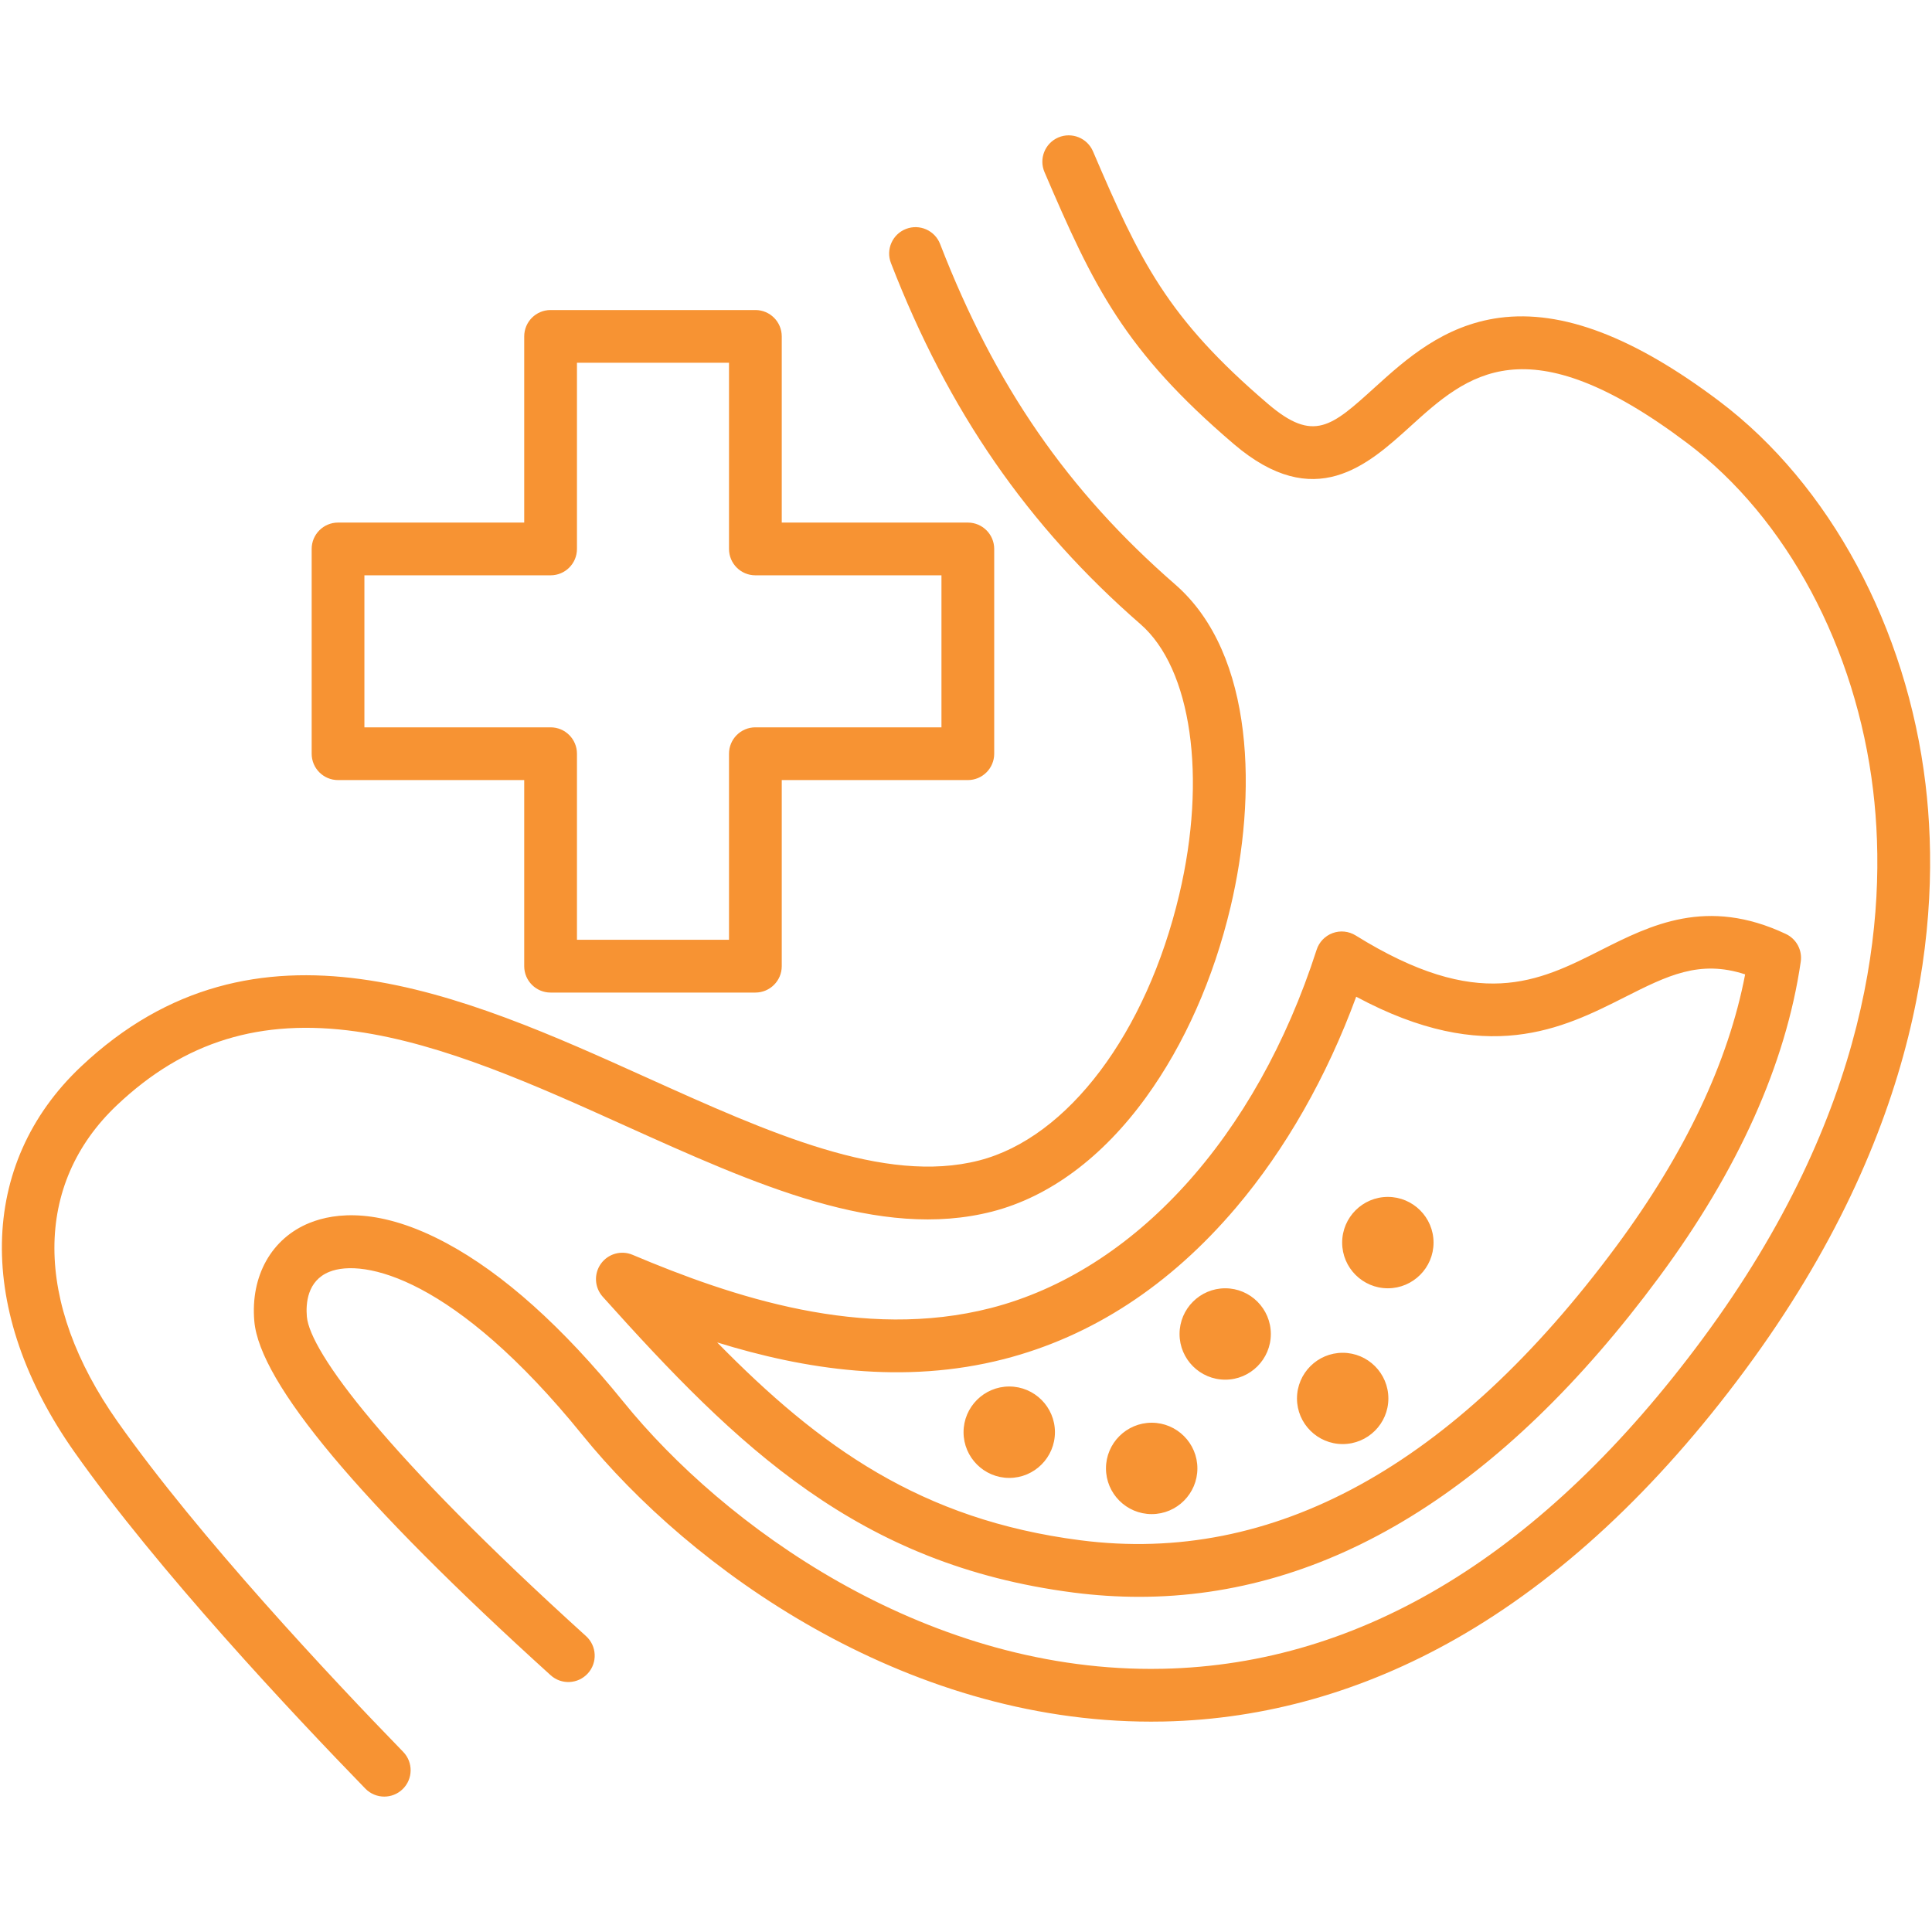 <svg xmlns="http://www.w3.org/2000/svg" width="60" height="60" viewBox="0 0 60 60" fill="none"><path d="M12.521 54.405C12.836 54.729 12.829 55.248 12.505 55.563C12.345 55.718 12.139 55.795 11.934 55.795C11.72 55.795 11.507 55.712 11.346 55.547C9.086 53.222 4.906 48.772 2.309 45.09C-0.763 40.729 -0.685 36.146 2.512 33.127C7.95 27.99 14.394 30.898 20.079 33.463C23.878 35.177 27.465 36.795 30.407 36.039C33.163 35.331 35.603 32.089 36.623 27.781C37.486 24.138 37.003 20.765 35.421 19.386C31.913 16.331 29.45 12.767 27.669 8.169C27.505 7.748 27.715 7.273 28.136 7.11C28.558 6.946 29.033 7.156 29.196 7.578C30.9 11.977 33.152 15.238 36.497 18.151C38.997 20.329 39.025 24.748 38.218 28.158C37.69 30.387 36.782 32.434 35.592 34.077C34.241 35.942 32.59 37.169 30.814 37.626C27.316 38.524 23.474 36.791 19.406 34.956C16.636 33.706 13.772 32.414 11.059 32.033C8.087 31.616 5.728 32.342 3.636 34.318C1.037 36.772 1.041 40.446 3.648 44.146C6.18 47.736 10.294 52.115 12.521 54.405ZM59.799 24.354C59.218 19.491 56.823 15.044 53.392 12.458C50.74 10.46 48.509 9.613 46.57 9.869C44.828 10.1 43.645 11.172 42.694 12.033C41.352 13.25 40.796 13.753 39.382 12.546C36.249 9.872 35.406 8.113 33.943 4.699C33.765 4.284 33.283 4.092 32.867 4.269C32.452 4.448 32.259 4.929 32.438 5.345C33.96 8.897 34.914 10.886 38.319 13.792C40.829 15.934 42.473 14.444 43.794 13.247C45.562 11.644 47.391 9.987 52.406 13.766C55.488 16.089 57.644 20.119 58.172 24.547C58.635 28.426 58.092 34.529 52.874 41.581C47.944 48.243 42.306 51.69 36.118 51.825C35.993 51.828 35.869 51.829 35.744 51.829C28.619 51.829 22.484 47.392 19.361 43.535C17.48 41.213 15.63 39.554 13.862 38.605C11.804 37.501 10.416 37.655 9.614 37.978C8.433 38.455 7.776 39.625 7.898 41.031C8.063 42.944 11.159 46.643 17.1 52.025C17.435 52.329 17.953 52.303 18.257 51.968C18.561 51.633 18.535 51.115 18.2 50.811C11.95 45.15 9.624 41.974 9.53 40.89C9.495 40.489 9.539 39.775 10.227 39.498C11.279 39.072 14.117 39.663 18.088 44.566C21.439 48.705 28.043 53.467 35.747 53.467C35.882 53.467 36.018 53.466 36.154 53.463C39.291 53.394 42.341 52.529 45.22 50.892C48.43 49.066 51.448 46.261 54.19 42.555C59.728 35.072 60.297 28.527 59.799 24.354ZM40.889 29.496C40.966 29.256 41.15 29.065 41.386 28.978C41.623 28.891 41.886 28.918 42.101 29.051C45.919 31.424 47.765 30.493 49.718 29.507C51.26 28.729 53.008 27.847 55.463 29.006C55.789 29.16 55.976 29.509 55.924 29.865C55.461 33.047 53.98 36.345 51.521 39.667C46.641 46.261 41.219 49.591 35.377 49.591C34.703 49.591 34.025 49.547 33.34 49.459C26.655 48.597 22.914 44.95 18.718 40.271C18.462 39.985 18.438 39.561 18.661 39.248C18.884 38.936 19.293 38.82 19.646 38.97C22.737 40.275 26.795 41.642 30.772 40.622C35.233 39.475 39.015 35.316 40.889 29.496ZM31.179 42.208C28.066 43.007 24.983 42.53 22.272 41.69C25.453 44.934 28.605 47.197 33.55 47.834C39.539 48.609 45.142 45.534 50.204 38.693C52.335 35.813 53.676 32.979 54.197 30.26C52.781 29.796 51.781 30.3 50.456 30.969C48.533 31.94 46.171 33.132 42.118 30.954C41.205 33.44 39.925 35.689 38.384 37.506C36.331 39.925 33.907 41.507 31.179 42.208ZM29.924 44.478C29.924 45.261 30.561 45.898 31.343 45.898C32.126 45.898 32.762 45.261 32.762 44.478C32.762 43.696 32.126 43.059 31.343 43.059C30.561 43.059 29.924 43.696 29.924 44.478ZM35.767 47.022C36.549 47.022 37.186 46.385 37.186 45.602C37.186 44.82 36.549 44.184 35.767 44.184C34.984 44.184 34.347 44.82 34.347 45.602C34.347 46.385 34.984 47.022 35.767 47.022ZM38.051 42.847C38.832 42.847 39.467 42.211 39.467 41.428C39.467 40.646 38.832 40.009 38.051 40.009C37.269 40.009 36.632 40.646 36.632 41.428C36.632 42.211 37.269 42.847 38.051 42.847ZM41.698 44.847C42.481 44.847 43.117 44.211 43.117 43.431C43.117 42.648 42.481 42.012 41.698 42.012C40.916 42.012 40.279 42.648 40.279 43.431C40.279 44.211 40.916 44.847 41.698 44.847ZM43.101 40.009C43.883 40.009 44.52 39.372 44.52 38.59C44.52 37.807 43.883 37.171 43.101 37.171C42.318 37.171 41.682 37.807 41.682 38.59C41.682 39.372 42.318 40.009 43.101 40.009ZM9.679 23.407V17.048C9.679 16.596 10.046 16.229 10.498 16.229H16.28V10.447C16.28 9.994 16.647 9.628 17.099 9.628H23.459C23.911 9.628 24.278 9.994 24.278 10.447V16.229H30.057C30.509 16.229 30.876 16.596 30.876 17.048V23.407C30.876 23.86 30.509 24.226 30.057 24.226H24.278V30.006C24.278 30.458 23.911 30.825 23.459 30.825H17.099C16.647 30.825 16.28 30.458 16.28 30.006V24.226H10.498C10.046 24.226 9.679 23.86 9.679 23.407ZM11.317 22.588H17.099C17.552 22.588 17.918 22.955 17.918 23.407V29.186H22.64V23.407C22.64 22.955 23.006 22.588 23.459 22.588H29.238V17.867H23.459C23.006 17.867 22.64 17.5 22.64 17.048V11.266H17.918V17.048C17.918 17.5 17.552 17.867 17.099 17.867H11.317V22.588Z" fill="#F79333"></path></svg>